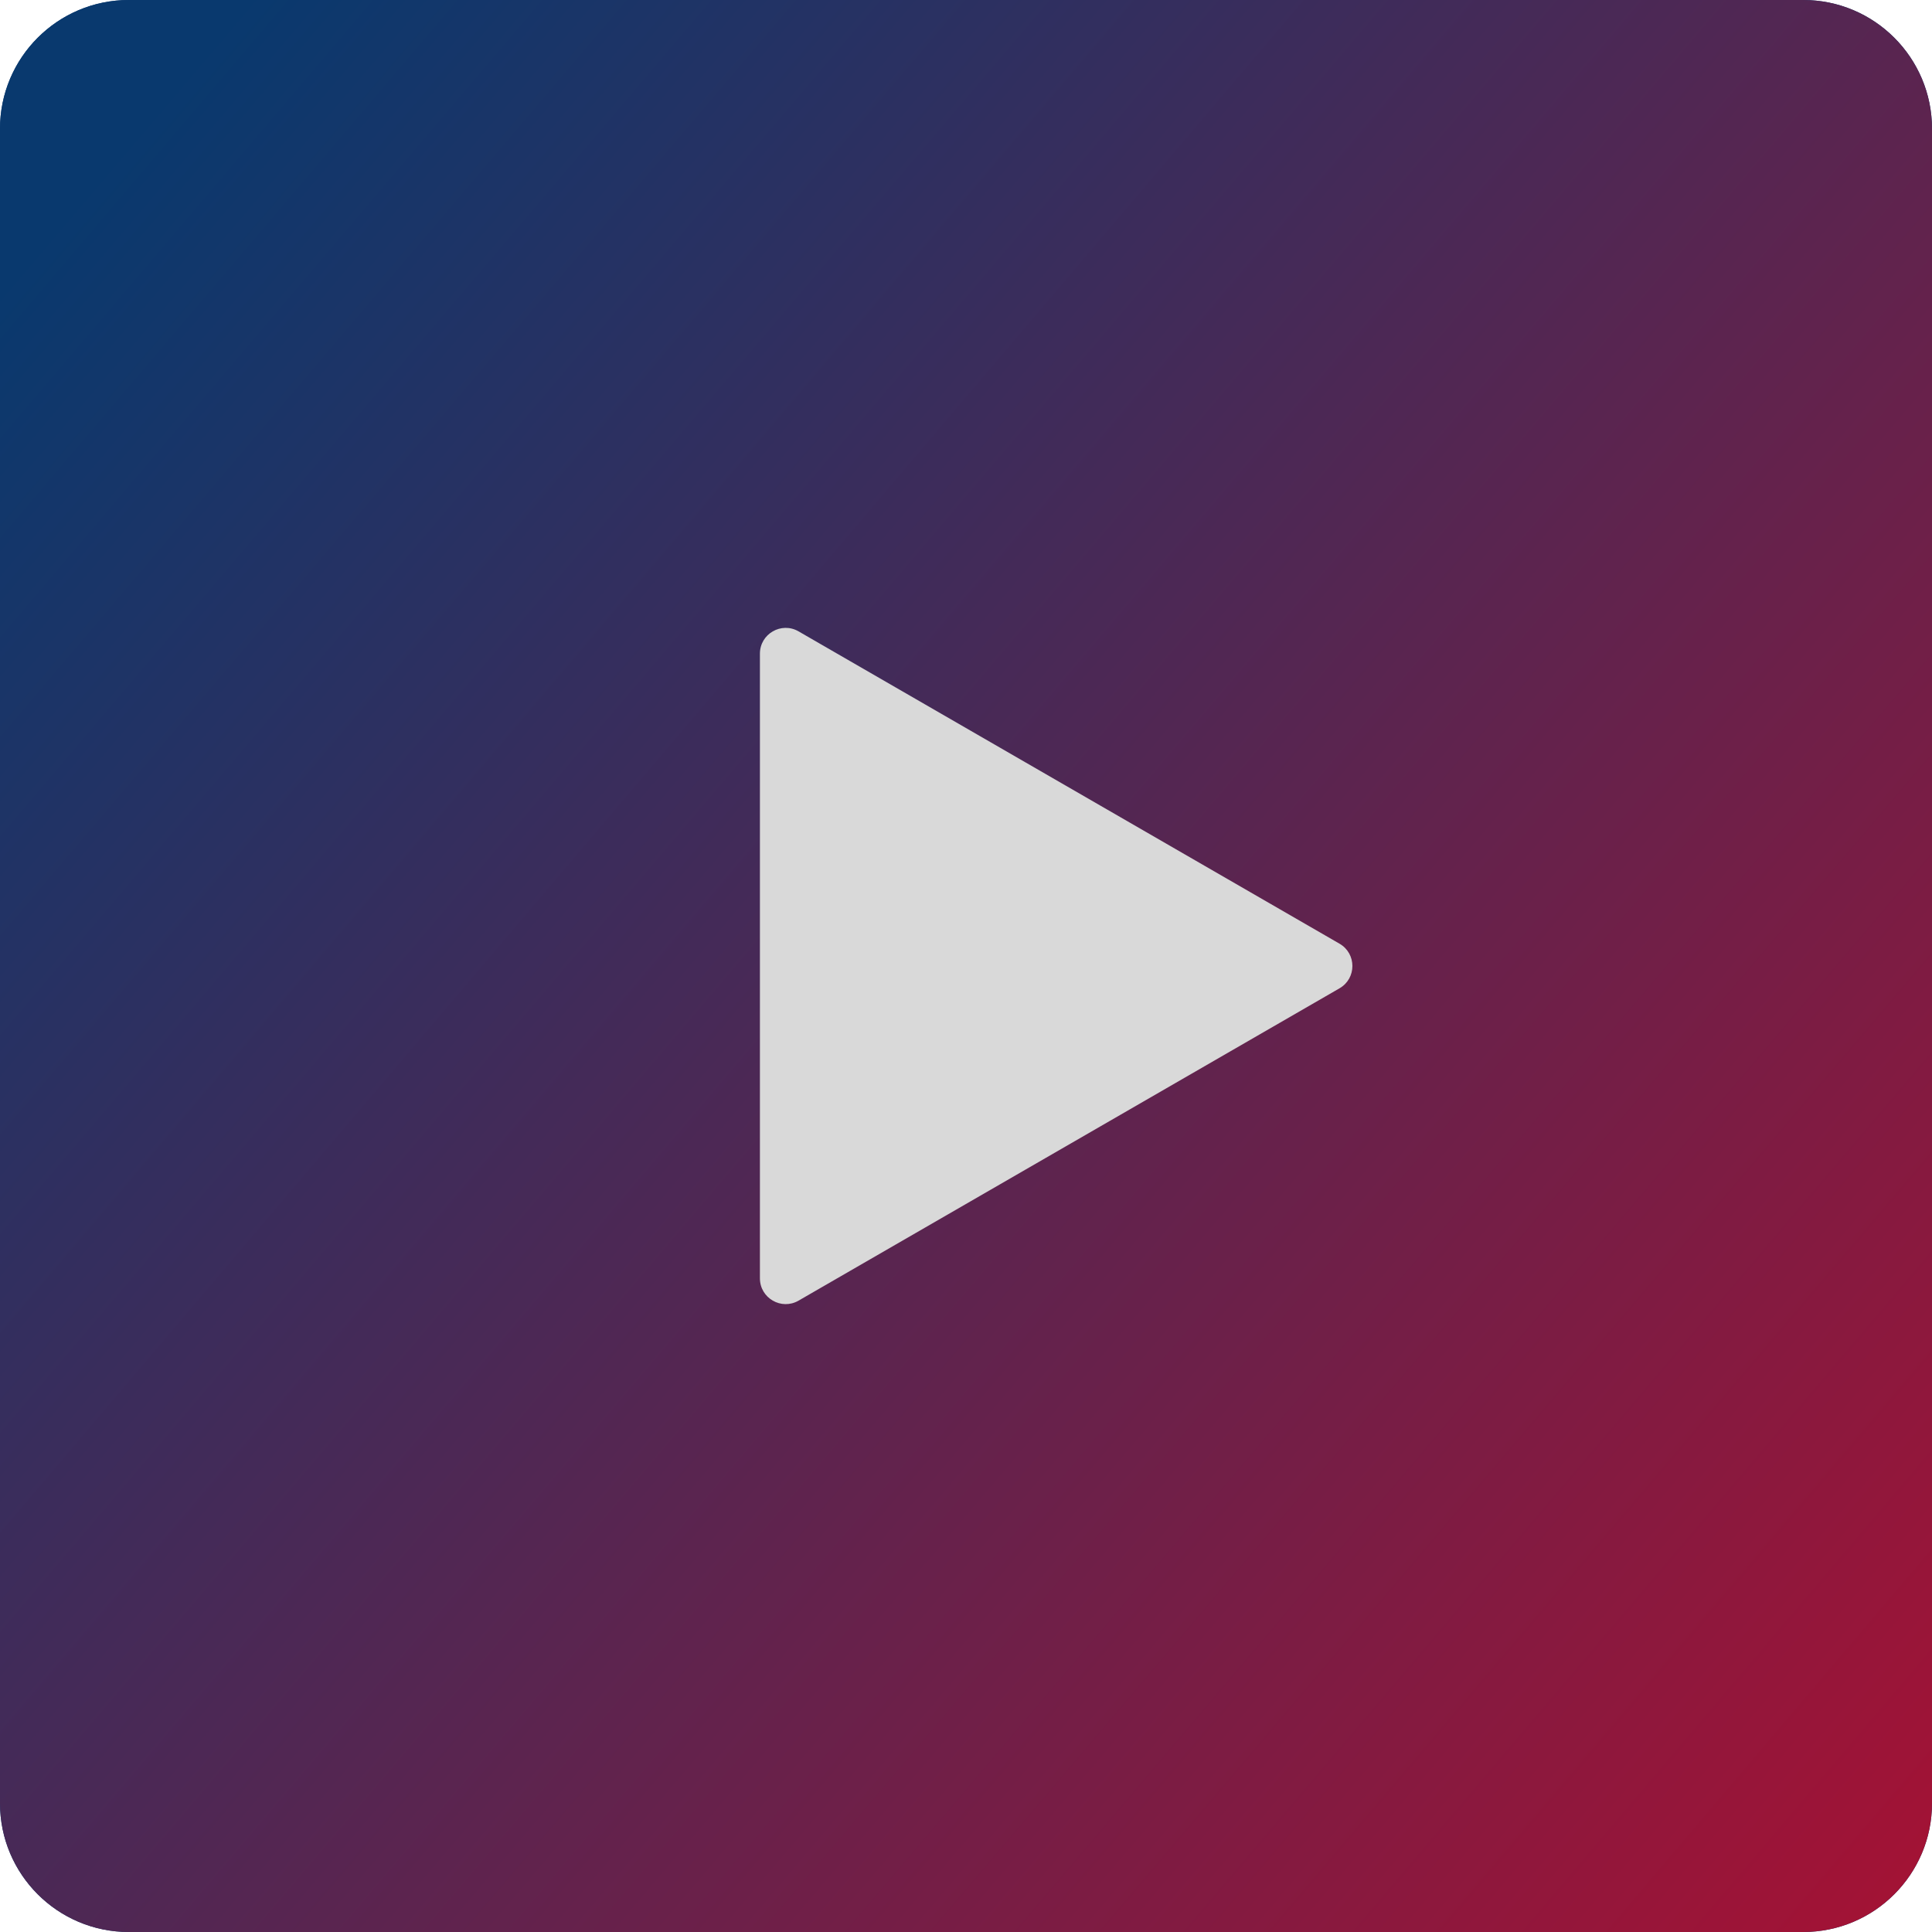 <?xml version="1.0" encoding="UTF-8"?> <svg xmlns="http://www.w3.org/2000/svg" width="150" height="150" viewBox="0 0 150 150" fill="none"><path d="M140 0H10C4.477 0 0 4.477 0 10V140C0 145.523 4.477 150 10 150H140C145.523 150 150 145.523 150 140V10C150 4.477 145.523 0 140 0Z" fill="#09396E"></path><path d="M140 0H10C4.477 0 0 4.477 0 10V140C0 145.523 4.477 150 10 150H140C145.523 150 150 145.523 150 140V10C150 4.477 145.523 0 140 0Z" fill="url(#paint0_linear_2385_1017)"></path><path d="M104 73.268C105.333 74.038 105.333 75.962 104 76.732L62 100.981C60.667 101.751 59 100.788 59 99.249L59 50.751C59 49.212 60.667 48.249 62 49.019L104 73.268Z" fill="#D9D9D9"></path><defs><linearGradient id="paint0_linear_2385_1017" x1="183.934" y1="176.873" x2="1.003" y2="21.297" gradientUnits="userSpaceOnUse"><stop stop-color="#C80927"></stop><stop offset="1" stop-color="#09396E"></stop></linearGradient></defs></svg> 